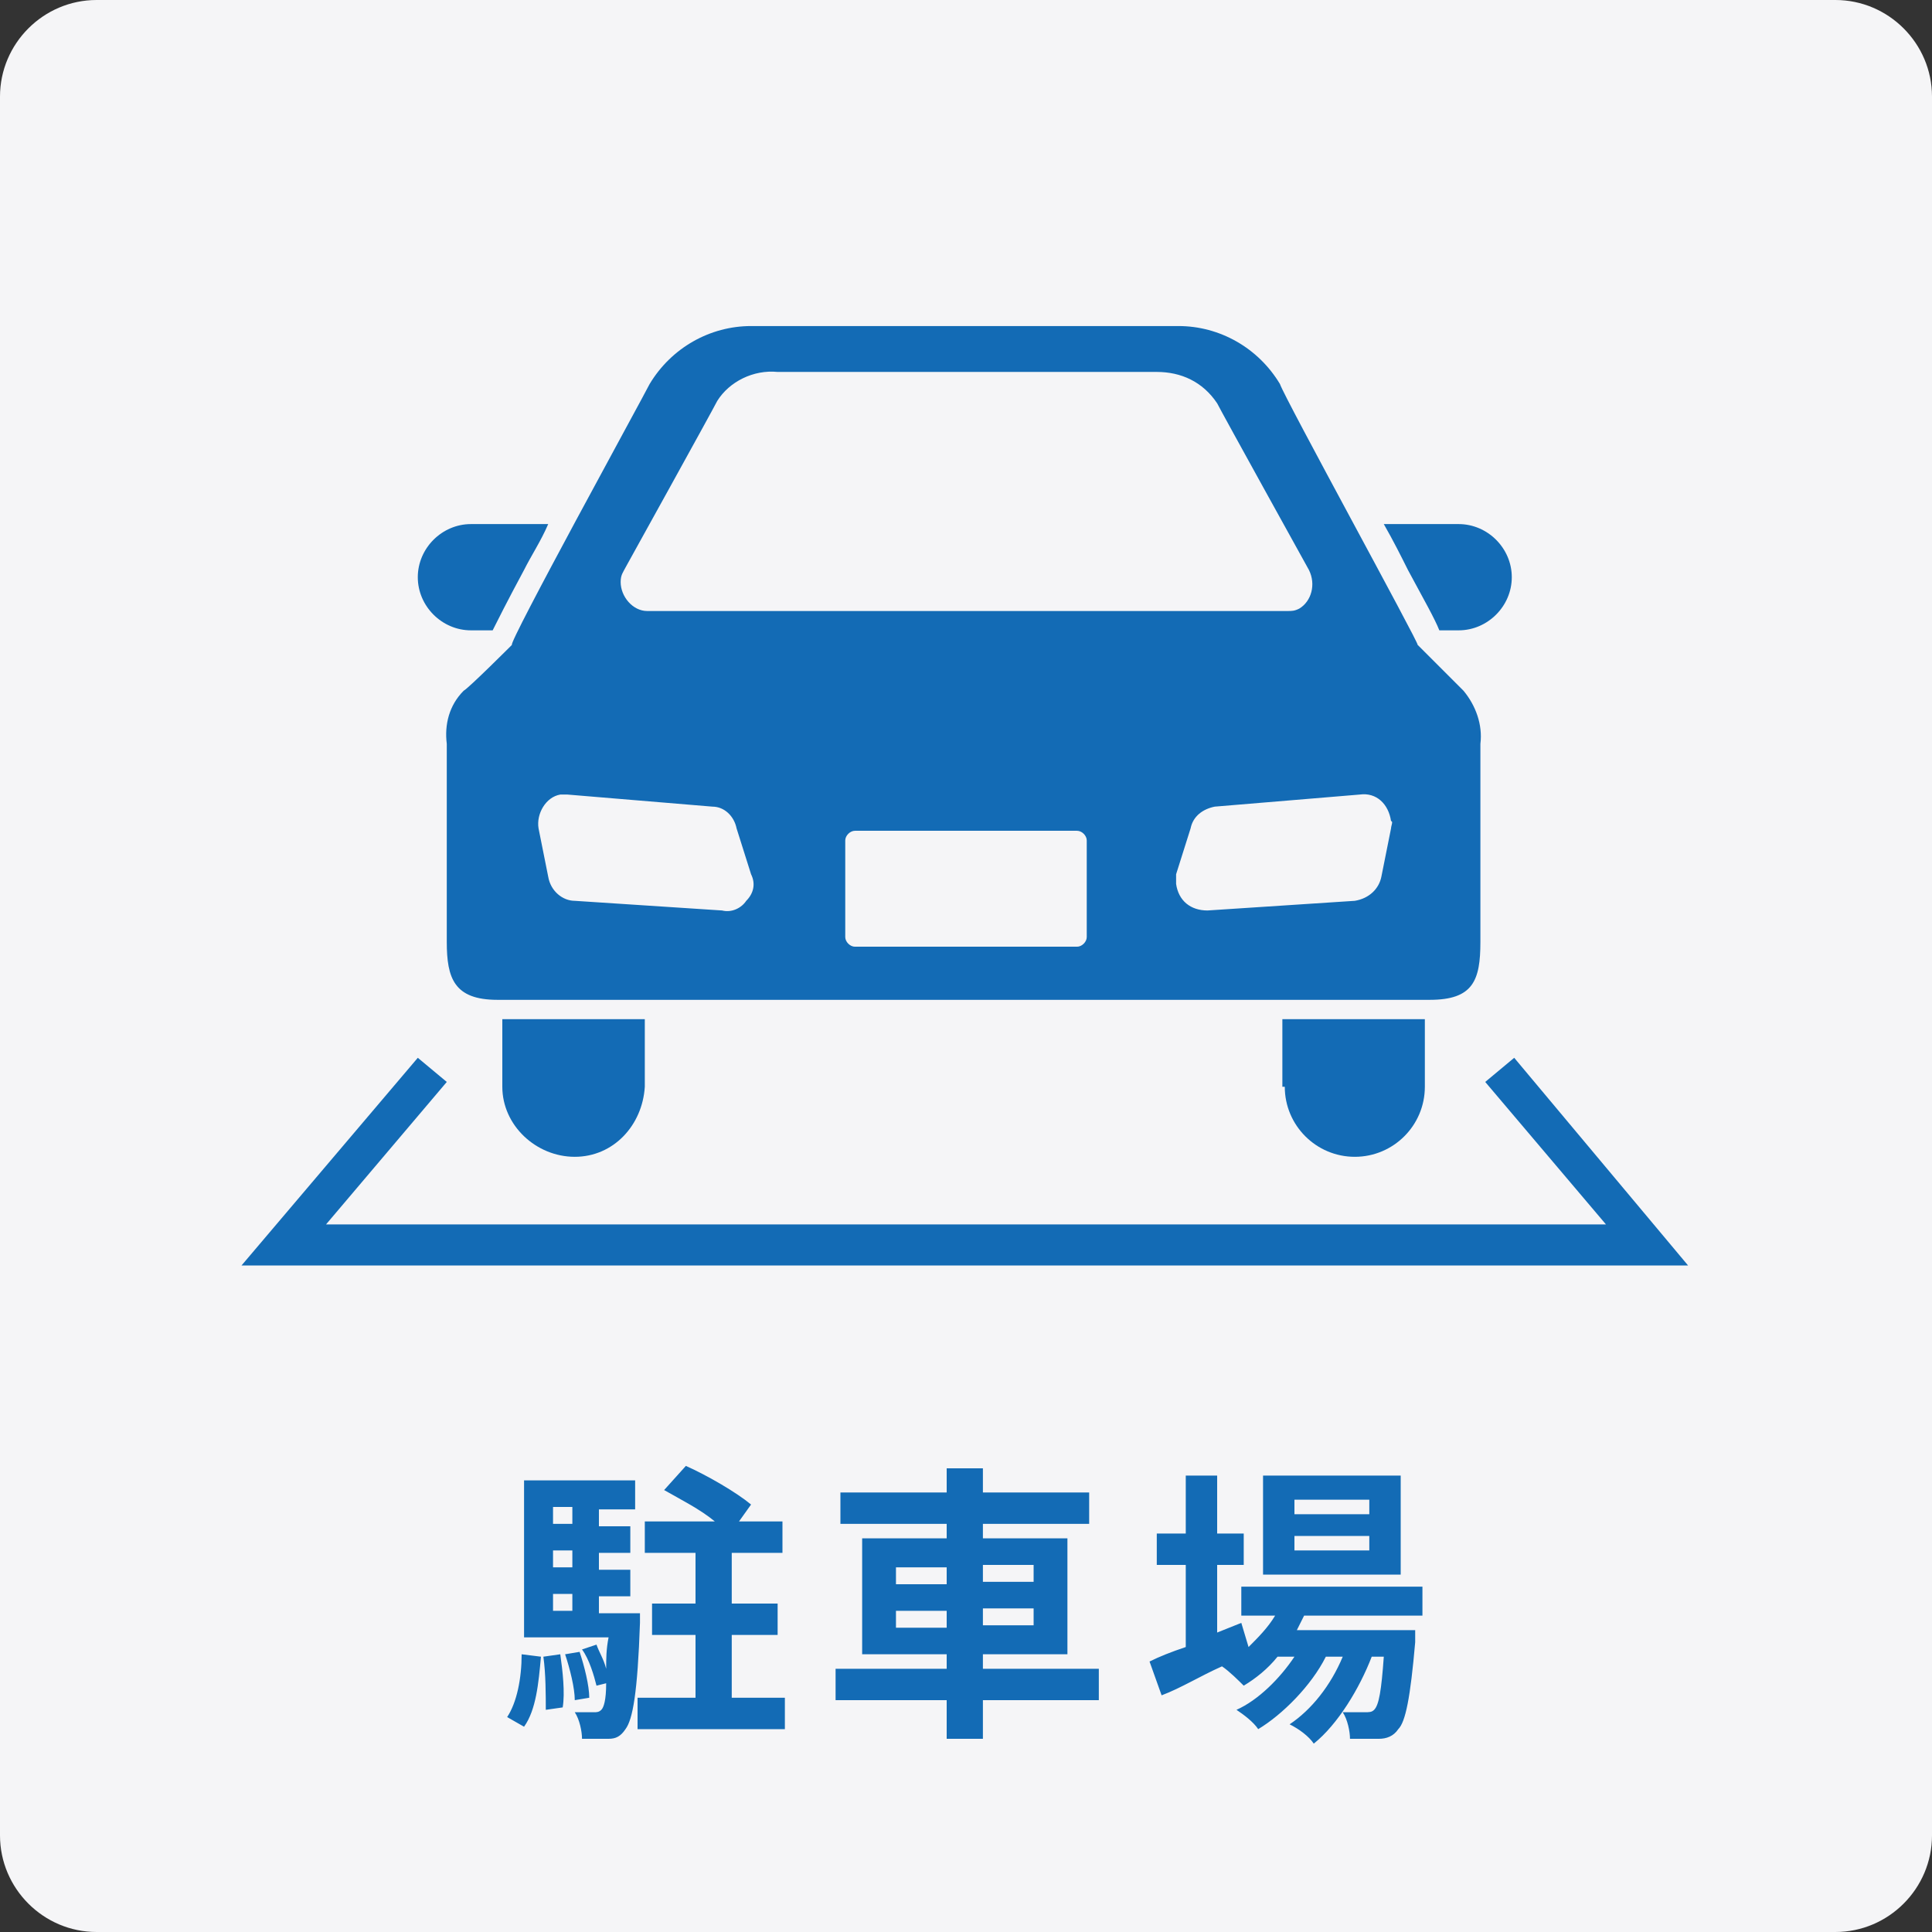 <svg version="1.1" id="レイヤー_1" xmlns="http://www.w3.org/2000/svg" xmlns:xlink="http://www.w3.org/1999/xlink" x="0" y="0" viewBox="0 0 80 80" xml:space="preserve"><rect x="0" y="0" width="80" height="80" fill="#333333" stroke="none"/><style type="text/css">.st2{fill:#136bb5}</style><g id="case-icon05" transform="translate(-9042 -7563)"><path id="長方形_2690" d="M9046 7563h72c2.2 0 4 1.8 4 4v72c0 2.2-1.8 4-4 4h-72c-2.2 0-4-1.8-4-4v-72c0-2.2 1.8-4 4-4z" fill="#f5f5f7"/><g><path class="st2" d="M9063 7634.1c.4-.6.6-1.6.6-2.6l.8.1c-.1 1.1-.2 2.2-.7 2.9l-.7-.4zm5.5-4.4v.5c-.1 2.9-.3 4-.6 4.4-.2.3-.4.4-.7.4h-1.1c0-.3-.1-.8-.3-1.1h.8c.1 0 .2 0 .3-.1.1-.1.2-.4.2-1.1l-.4.1c-.1-.4-.3-1.1-.6-1.5l.6-.2c.1.3.3.6.4 1 0-.4 0-.8.1-1.3h-3.5v-6.5h4.6v1.2h-1.5v.7h1.3v1.1h-1.3v.7h1.3v1.1h-1.3v.7h1.7zm-3.3 1.8c.1.7.2 1.6.1 2.2l-.7.1c0-.6 0-1.5-.1-2.2l.7-.1zm-.3-6.1v.7h.8v-.7h-.8zm.8 1.8h-.8v.7h.8v-.7zm-.8 2.5h.8v-.7h-.8v.7zm1.1 1.7c.2.6.4 1.4.4 1.9l-.6.1c0-.5-.2-1.3-.4-1.9l.6-.1zm8.5 1.9v1.3h-6.1v-1.3h2.4v-2.6h-1.8v-1.3h1.8v-2.1h-2.1v-1.3h2.9c-.6-.5-1.4-.9-2.1-1.3l.9-1c.9.4 2.1 1.1 2.7 1.6l-.5.7h1.8v1.3h-2.1v2.1h1.9v1.3h-1.9v2.6h2.2zm13 .1h-4.8v1.6h-1.5v-1.6h-4.6v-1.3h4.6v-.6h-3.5v-4.8h3.5v-.6h-4.4v-1.3h4.4v-1h1.5v1h4.4v1.3h-4.4v.6h3.5v4.8h-3.5v.6h4.8v1.3zm-8.4-4.8h2.1v-.7h-2.1v.7zm2.1 1.8v-.7h-2.1v.7h2.1zm1.5-2.6v.7h2.1v-.7h-2.1zm2.1 1.8h-2.1v.7h2.1v-.7zm11.2.3l-.3.6h4.9v.5c-.2 2.3-.4 3.3-.7 3.6-.2.3-.5.4-.8.4h-1.2c0-.3-.1-.8-.3-1.1h.9c.2 0 .3 0 .4-.1.2-.2.3-.8.4-2.2h-.5c-.5 1.3-1.4 2.8-2.4 3.6-.2-.3-.6-.6-1-.8.9-.6 1.7-1.6 2.2-2.8h-.7c-.6 1.2-1.8 2.4-2.8 3-.2-.3-.6-.6-.9-.8.9-.4 1.8-1.3 2.4-2.2h-.7c-.4.5-.9.9-1.4 1.2-.2-.2-.6-.6-.9-.8-.9.4-1.7.9-2.5 1.2l-.5-1.4c.4-.2.9-.4 1.5-.6v-3.4h-1.2v-1.3h1.2v-2.4h1.3v2.4h1.1v1.3h-1.1v2.8l1-.4.3 1c.4-.4.8-.8 1.1-1.3h-1.4v-1.2h7.5v1.2h-4.9zm4-1.7h-5.7v-4.1h5.7v4.1zm-1.3-3.1h-3.1v.6h3.1v-.6zm0 1.5h-3.1v.6h3.1v-.6z"/></g><g id="グループ_646"><g transform="translate(9052 7576.501)"><defs><rect id="SVGID_1_" y="0" width="59.9" height="38.9"/></defs><clipPath id="SVGID_00000026874065489036399600000017527964424593990018_"><use xlink:href="#SVGID_1_" overflow="visible"/></clipPath><g id="グループ_645" clip-path="url(#SVGID_00000026874065489036399600000017527964424593990018_)"><path id="パス_8642" class="st2" d="M10.4 12.6c.2-.4.6-1.2 1.3-2.5.3-.6.7-1.2 1-1.9H9.5c-1.2 0-2.2 1-2.2 2.2 0 1.2 1 2.2 2.2 2.2h.9z"/><path id="パス_8643" class="st2" d="M50.4 8.2h-3.1c.4.7.7 1.3 1 1.9.7 1.3 1.1 2 1.3 2.5h.8c1.2 0 2.2-1 2.2-2.2 0-1.2-1-2.2-2.2-2.2"/><path id="パス_8644" class="st2" d="M10.8 31.5c0 1.6 1.4 2.9 3 2.9s2.8-1.3 2.9-2.9v-2.8h-5.9v2.8z"/><path id="パス_8645" class="st2" d="M43.2 31.5c0 1.6 1.3 2.9 2.9 2.9s2.9-1.3 2.9-2.9v-2.8h-5.9v2.8z"/><path id="パス_8646" class="st2" d="M48.7 13.2c.1 0-5.5-10.2-5.7-10.8C42.1.9 40.5 0 38.8 0H21.1c-1.7 0-3.3.9-4.2 2.4-.3.6-5.9 10.8-5.7 10.8 0 0-1.8 1.8-2 1.9-.6.6-.8 1.4-.7 2.2v8.2c0 1.5.3 2.4 2.1 2.4h38.6c1.8 0 2.1-.8 2.1-2.4v-8.2c.1-.8-.2-1.6-.7-2.2l-1.9-1.9M15.9 10s3.6-6.5 3.8-6.9c.5-.8 1.5-1.3 2.5-1.2h15.7c1 0 1.9.4 2.5 1.3.2.4 3.8 6.9 3.8 6.9.3.6.1 1.3-.4 1.6-.2.1-.3.1-.5.1H16.8c-.6 0-1.1-.6-1.1-1.2 0-.3.1-.4.2-.6m5 13.8c-.2.3-.6.5-1 .4l-6.1-.4c-.5 0-1-.4-1.1-1l-.4-2c-.1-.6.3-1.3.9-1.4h.3l6 .5c.5 0 .9.4 1 .9l.6 1.9c.2.4.1.8-.2 1.1M35 25.3c0 .2-.2.4-.4.4h-9.2c-.2 0-.4-.2-.4-.4v-4c0-.2.2-.4.4-.4h9.2c.2 0 .4.2.4.4v4zm12.6-4.5l-.4 2c-.1.5-.5.9-1.1 1l-6.1.4c-.7 0-1.2-.4-1.3-1.1v-.4l.6-1.9c.1-.5.5-.8 1-.9l6-.5c.7-.1 1.2.4 1.3 1.1.1 0 0 .2 0 .3"/><path id="パス_8647" class="st2" d="M59.9 38.9H0l7.3-8.6 1.2 1-5 5.9h53l-5-5.9 1.2-1 7.2 8.6z"/></g></g></g></g></svg>